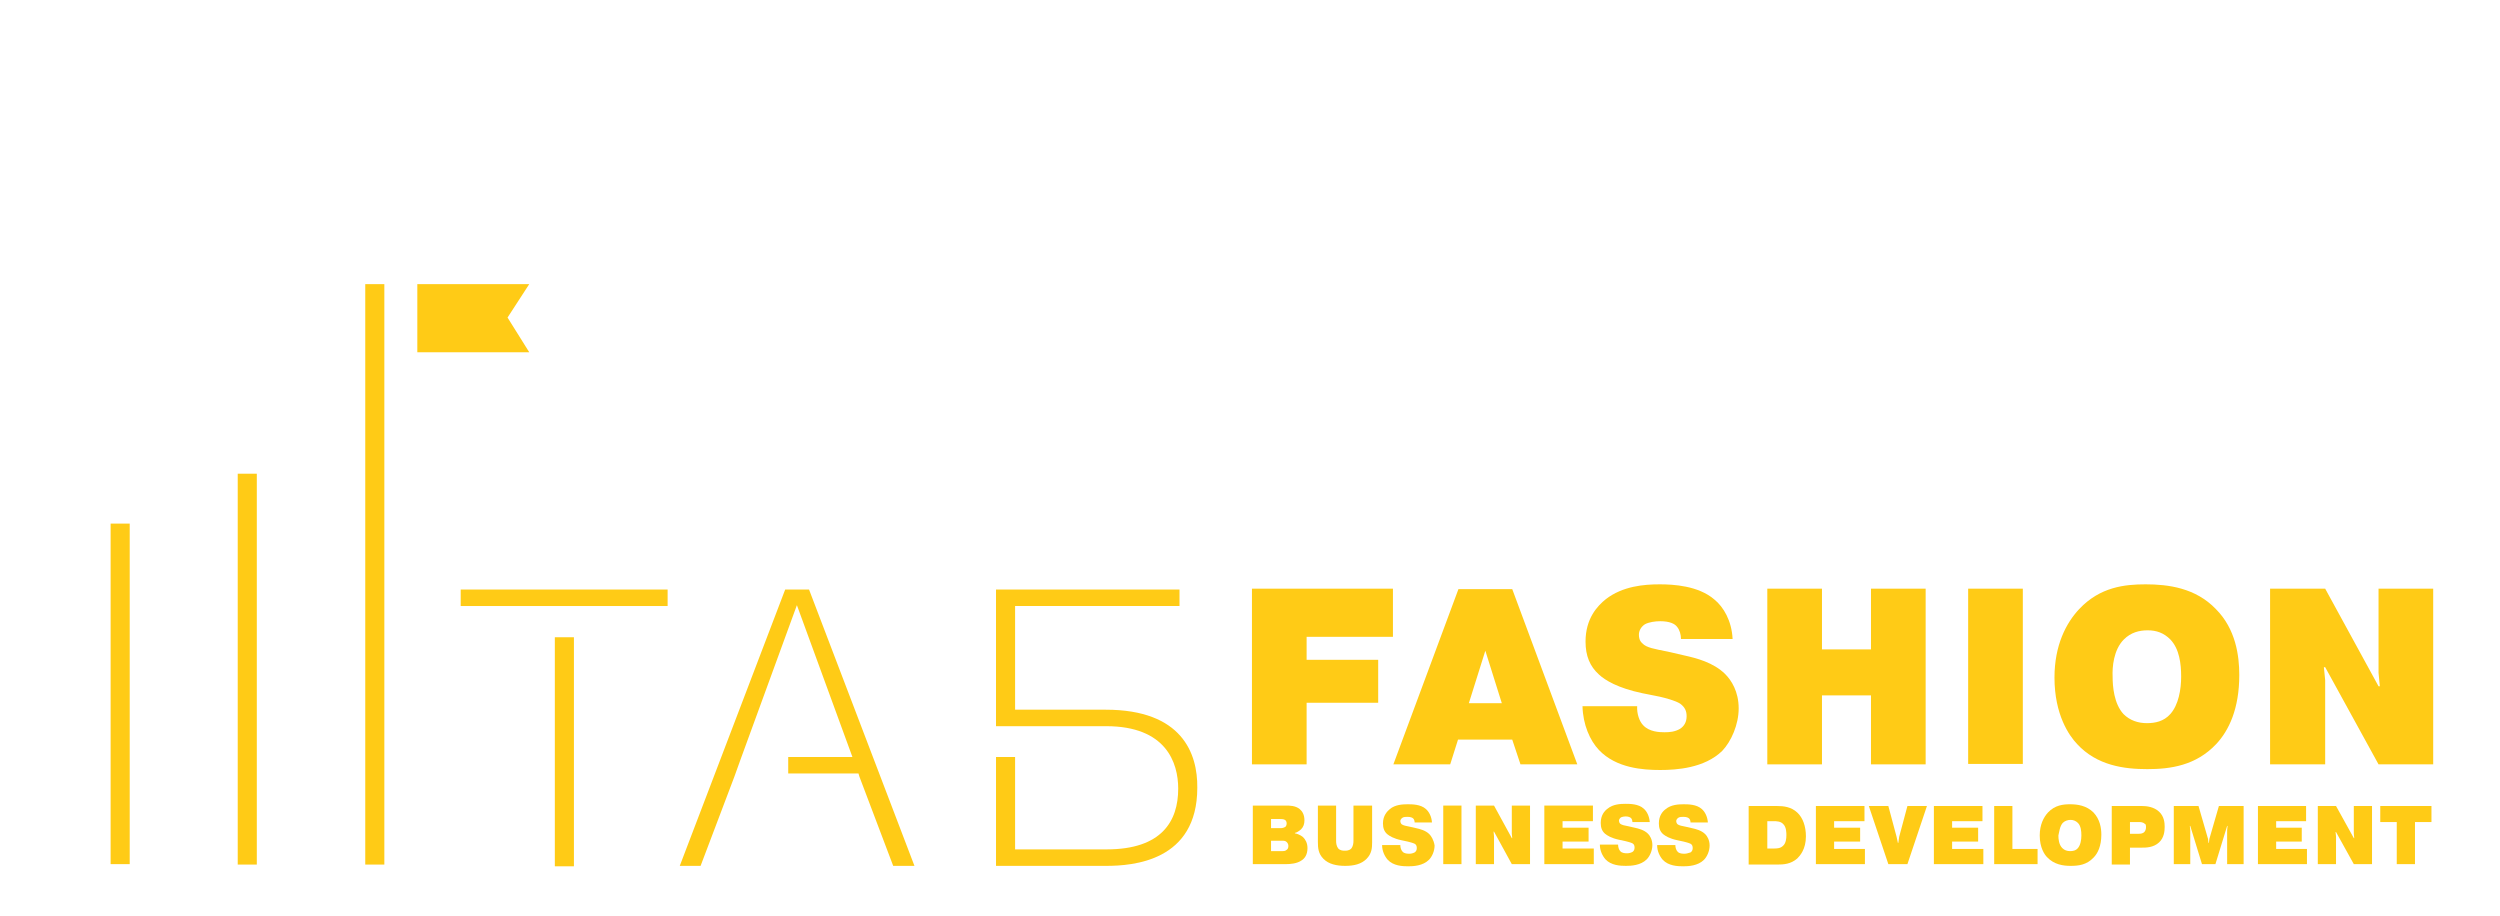 <?xml version="1.0" encoding="UTF-8"?> <!-- Generator: Adobe Illustrator 24.0.1, SVG Export Plug-In . SVG Version: 6.00 Build 0) --> <svg xmlns="http://www.w3.org/2000/svg" xmlns:xlink="http://www.w3.org/1999/xlink" id="Layer_1" x="0px" y="0px" viewBox="0 0 576.3 211.1" style="enable-background:new 0 0 576.3 211.1;" xml:space="preserve"> <style type="text/css"> .st0{fill:#FFCB16;} </style> <g> <g> <g> <path class="st0" d="M300.1,198.3c0.6-0.4,1.3-1.2,1.3-2.8c0-1.2-0.5-2-1-2.5c-0.1-0.1-0.8-0.7-1.9-0.9V192 c0.5-0.1,0.9-0.4,1.4-0.8c0.6-0.6,0.8-1.3,0.8-2.1c0-1.3-0.5-2.1-1.1-2.6c-1-0.8-2.3-0.8-3.2-0.8h-7.6v13.5h7.6 C297.4,199.2,299,199.1,300.1,198.3z M293,188.8h2.1c0.2,0,0.8,0,1.1,0.2c0.2,0.1,0.4,0.4,0.4,0.8c0,0.5-0.2,0.7-0.3,0.8 c-0.3,0.2-0.7,0.3-1,0.3H293V188.8z M293,196.2v-2.4h2.5c0.4,0,0.8,0,1.1,0.3c0.1,0.1,0.4,0.4,0.4,0.9s-0.2,0.8-0.4,0.9 c-0.3,0.3-0.7,0.3-1.1,0.3H293z"></path> <path class="st0" d="M316.3,185.7H312v8.2c0,0.5-0.1,1.2-0.5,1.7c-0.5,0.5-1.1,0.5-1.5,0.5s-1,0-1.5-0.5 c-0.4-0.5-0.5-1.2-0.5-1.7v-8.2h-4.2v8.4c0,1.4,0.1,2.7,1.3,3.9c1.2,1.2,3,1.6,5,1.6s3.7-0.4,4.9-1.6s1.3-2.5,1.3-3.8 L316.3,185.7L316.3,185.7z"></path> <path class="st0" d="M329.5,192.3c-0.9-0.9-2.2-1.2-3.1-1.4l-1.3-0.3c-1-0.2-1.6-0.3-2-0.6c-0.2-0.2-0.3-0.5-0.3-0.7 c0-0.3,0.2-0.6,0.5-0.8s0.8-0.2,1.2-0.2c0.7,0,1.1,0.2,1.3,0.4c0.2,0.2,0.3,0.6,0.3,0.9h4c-0.1-1.4-0.7-2.5-1.4-3.1 c-1.2-1.1-3.2-1.1-4.2-1.1c-1.2,0-2.9,0.1-4.1,1.1c-0.6,0.5-1.6,1.5-1.6,3.3c0,1.1,0.3,1.9,1,2.5c0.5,0.4,1.4,1,3.3,1.4l1.4,0.3 c0.4,0.1,1.2,0.3,1.6,0.5s0.5,0.6,0.5,1c0,0.5-0.2,0.8-0.5,1c-0.4,0.2-0.8,0.3-1.2,0.3s-1.2,0-1.6-0.5c-0.3-0.3-0.5-0.9-0.5-1.5 h-4.2c0,1.4,0.6,2.6,1.3,3.4c1.3,1.4,3.4,1.5,4.7,1.5c1.2,0,3.4-0.1,4.8-1.5c0.7-0.7,1.3-2,1.3-3.3 C330.5,193.6,329.9,192.7,329.5,192.3z"></path> <rect x="332.7" y="185.7" class="st0" width="4.2" height="13.5"></rect> <polygon class="st0" points="344.4,185.7 340.2,185.7 340.2,199.2 344.4,199.2 344.4,192.8 344.3,191.7 344.4,191.7 348.5,199.2 352.7,199.2 352.7,185.7 348.5,185.7 348.5,192.2 348.6,193.2 348.5,193.2 "></polygon> <polygon class="st0" points="367.2,189.3 367.2,185.7 356,185.7 356,199.2 367.4,199.2 367.4,195.6 360.2,195.6 360.2,194 366.2,194 366.2,190.8 360.2,190.8 360.2,189.3 "></polygon> <path class="st0" d="M374.7,188.2c0.7,0,1.1,0.2,1.3,0.4c0.2,0.2,0.3,0.6,0.3,0.9h4c-0.1-1.4-0.7-2.5-1.4-3.1 c-1.2-1.1-3.2-1.1-4.2-1.1c-1.2,0-2.9,0.1-4.1,1.1c-0.7,0.5-1.6,1.5-1.6,3.3c0,1.1,0.3,1.9,1,2.5c0.5,0.4,1.4,1,3.3,1.4l1.4,0.3 c0.4,0.1,1.2,0.3,1.6,0.5s0.5,0.6,0.5,1c0,0.5-0.2,0.8-0.5,1c-0.4,0.2-0.8,0.3-1.2,0.3s-1.2,0-1.6-0.5c-0.3-0.3-0.5-0.9-0.5-1.5 h-4.2c0,1.4,0.6,2.6,1.3,3.4c1.3,1.4,3.4,1.5,4.7,1.5c1.2,0,3.4-0.1,4.8-1.5c0.7-0.7,1.3-2,1.3-3.3s-0.6-2.2-1-2.6 c-0.9-0.9-2.2-1.2-3.1-1.4l-1.3-0.3c-1-0.2-1.6-0.3-2-0.6c-0.2-0.2-0.3-0.5-0.3-0.7c0-0.3,0.2-0.6,0.5-0.8 C373.9,188.3,374.4,188.2,374.7,188.2z"></path> <path class="st0" d="M388.3,196.8c-0.4,0-1.2,0-1.6-0.5c-0.3-0.3-0.5-0.9-0.5-1.5H382c0,1.4,0.6,2.6,1.3,3.4 c1.3,1.4,3.4,1.5,4.7,1.5c1.2,0,3.4-0.1,4.8-1.5c0.7-0.7,1.3-2,1.3-3.3s-0.6-2.2-1-2.6c-0.9-0.9-2.2-1.2-3.1-1.4l-1.3-0.3 c-1-0.2-1.6-0.3-2-0.6c-0.2-0.2-0.3-0.5-0.3-0.7c0-0.3,0.2-0.6,0.5-0.8s0.8-0.2,1.2-0.2c0.7,0,1.1,0.2,1.3,0.4 c0.2,0.2,0.3,0.6,0.3,0.9h4c-0.1-1.4-0.7-2.5-1.4-3.1c-1.2-1.1-3.2-1.1-4.2-1.1c-1.2,0-2.9,0.1-4.1,1.1c-0.7,0.5-1.6,1.5-1.6,3.3 c0,1.1,0.3,1.9,1,2.5c0.5,0.4,1.4,1,3.3,1.4l1.4,0.3c0.4,0.1,1.2,0.3,1.6,0.5s0.5,0.6,0.5,1c0,0.5-0.2,0.8-0.5,1 C389.1,196.7,388.7,196.8,388.3,196.8z"></path> </g> <g> <path class="st0" d="M414.3,187.3c-1.4-1.3-3.1-1.5-4.7-1.5h-6.5v13.5h6.5c1.6,0,3.2-0.1,4.7-1.4c0.6-0.6,2-2.1,2-5.1 C416.3,190.5,415.6,188.5,414.3,187.3z M411,195c-0.6,0.6-1.5,0.6-2.1,0.6h-1.5v-6.3h1.5c0.6,0,1.6,0,2.2,0.7 c0.7,0.7,0.7,2,0.7,2.5C411.8,193.3,411.7,194.4,411,195z"></path> <polygon class="st0" points="429.8,189.3 429.8,185.8 418.6,185.8 418.6,199.2 429.9,199.2 429.9,195.7 422.8,195.7 422.8,194 428.8,194 428.8,190.8 422.8,190.8 422.8,189.3 "></polygon> <polygon class="st0" points="437.8,192.9 437.6,194.3 437.5,194.3 437.2,192.9 435.3,185.8 430.8,185.8 435.3,199.2 439.7,199.2 444.2,185.8 439.7,185.8 "></polygon> <polygon class="st0" points="445.8,199.2 457.2,199.2 457.2,195.7 450,195.7 450,194 456,194 456,190.8 450,190.8 450,189.3 457,189.3 457,185.8 445.8,185.8 "></polygon> <polygon class="st0" points="459.7,185.8 459.7,199.2 469.7,199.2 469.7,195.7 463.9,195.7 463.9,185.8 "></polygon> <path class="st0" d="M471.9,197.6c1.6,1.7,3.7,2,5.4,2c1.8,0,3.7-0.2,5.3-1.9c1-1,1.8-2.7,1.8-5.3c0-1.5-0.3-3.5-1.8-5.1 c-1.6-1.6-3.7-1.9-5.4-1.9c-1.6,0-3.5,0.2-5.1,1.9c-1,1.1-1.9,2.8-1.9,5.3C470.2,195.4,471.3,197,471.9,197.6z M475.5,189.7 c0.5-0.5,1.2-0.7,1.8-0.7c0.6,0,1.2,0.2,1.7,0.7c0.7,0.7,0.8,1.9,0.8,2.9s-0.2,2.2-0.8,2.9c-0.5,0.6-1.2,0.7-1.8,0.7 c-0.7,0-1.3-0.2-1.8-0.7c-0.8-0.8-0.9-2.1-0.9-2.9C474.7,191.8,474.8,190.5,475.5,189.7z"></path> <path class="st0" d="M486.8,185.8v13.5h4.2v-3.9h2.7c1,0,2.7,0,4-1.2c1.2-1.1,1.3-2.7,1.3-3.6c0-0.9-0.1-2.4-1.3-3.5 s-2.8-1.3-4-1.3H486.8L486.8,185.8z M494.7,190.7c0,0.5-0.2,0.9-0.4,1.1c-0.4,0.4-1,0.4-1.3,0.4h-2v-2.7h2c0.4,0,1,0,1.4,0.4 C494.6,189.9,494.7,190.2,494.7,190.7z"></path> <polygon class="st0" points="509.3,193.4 509.2,194.3 509.1,194.3 509,193.4 506.8,185.8 501.1,185.8 501.1,199.2 504.9,199.2 504.9,191.4 504.8,190.4 504.9,190.4 507.6,199.2 510.7,199.2 513.4,190.4 513.5,190.4 513.4,191.4 513.4,199.2 517.2,199.2 517.2,185.8 511.5,185.8 "></polygon> <polygon class="st0" points="531.8,195.7 524.7,195.7 524.7,194 530.6,194 530.6,190.8 524.7,190.8 524.7,189.3 531.6,189.3 531.6,185.8 520.5,185.8 520.5,199.2 531.8,199.2 "></polygon> <polygon class="st0" points="538.5,192.8 538.4,191.8 538.5,191.8 542.6,199.2 546.8,199.2 546.8,185.8 542.6,185.8 542.6,192.2 542.7,193.2 542.6,193.2 538.5,185.8 534.3,185.8 534.3,199.2 538.5,199.2 "></polygon> <polygon class="st0" points="552.5,199.2 556.7,199.2 556.7,189.5 560.5,189.5 560.5,185.8 548.7,185.8 548.7,189.5 552.5,189.5 "></polygon> </g> </g> <polygon class="st0" points="106.2,139.7 127.9,139.7 132.2,139.7 153.9,139.7 153.9,135.9 106.2,135.9 "></polygon> <rect x="127.9" y="146.9" class="st0" width="4.4" height="52.8"></rect> <polygon class="st0" points="181,135.9 156.7,199.6 161.5,199.6 169.3,179 170.7,175.1 183.7,139.5 196.5,174.5 181.7,174.5 181.7,178.3 197.9,178.3 198.1,179 205.9,199.6 210.8,199.6 186.5,135.9 "></polygon> <rect x="84.2" y="65.5" class="st0" width="4.4" height="133.8"></rect> <rect x="54.8" y="109.2" class="st0" width="4.4" height="90.1"></rect> <rect x="25.5" y="120.7" class="st0" width="4.4" height="78.5"></rect> <path class="st0" d="M254.9,163.6H234v-23.9h37.9v-3.8h-42.3v31.5h4.4h10.6H255c13.8,0,16.6,8.4,16.6,14.4c0,7.5-3.8,14-16.5,14 h-10.4H234v-21.3h-4.4v21.3v3.8h4.4h21c6.2,0,21-1.1,21-18C276.1,173.7,272.5,163.6,254.9,163.6z"></path> <g> <polygon class="st0" points="301.2,162 317.7,162 317.7,152.1 301.2,152.1 301.2,146.8 321.1,146.8 321.1,135.7 288.6,135.7 288.6,176.2 301.2,176.2 "></polygon> <path class="st0" d="M336.1,170.5h12.5l1.9,5.7h13.1l-15-40.4h-12.4l-15,40.4h13.1L336.1,170.5z M342.4,150l3.8,12.1h-7.6 L342.4,150z"></path> <path class="st0" d="M383.7,168.8c-1.2,0-3.5-0.1-4.9-1.6c-0.9-0.9-1.5-2.7-1.4-4.4h-12.6c0.1,4.2,1.7,7.9,3.8,10.1 c4,4.2,10.2,4.6,14.1,4.6c3.7,0,10.2-0.4,14.3-4.4c2.1-2.2,3.8-6.1,3.8-9.8c0-3.9-1.7-6.5-3.1-7.9c-2.7-2.7-6.7-3.7-9.4-4.3 l-3.9-0.9c-3-0.6-4.9-0.9-5.8-1.9c-0.7-0.6-0.8-1.4-0.8-2c0-1,0.6-1.9,1.4-2.4c0.9-0.5,2.4-0.7,3.5-0.7c2.2,0,3.4,0.6,3.9,1.3 c0.6,0.7,0.9,1.8,0.9,2.8h11.9c-0.2-4.2-2.1-7.4-4.2-9.1c-3.7-3.2-9.5-3.5-12.6-3.5c-3.6,0-8.5,0.4-12.4,3.4 c-2,1.6-4.7,4.5-4.7,9.8c0,3.3,1,5.7,3.1,7.6c1.4,1.3,4.3,3.1,10,4.3l4,0.8c1.3,0.3,3.6,0.9,4.7,1.6c1.1,0.8,1.5,1.7,1.5,2.9 c0,1.4-0.6,2.3-1.5,2.9C386.1,168.7,384.9,168.8,383.7,168.8z"></path> <polygon class="st0" points="420,160.3 431.3,160.3 431.3,176.2 443.9,176.2 443.9,135.7 431.3,135.7 431.3,149.7 420,149.7 420,135.7 407.4,135.7 407.4,176.2 420,176.2 "></polygon> <rect x="453.7" y="135.7" class="st0" width="12.6" height="40.4"></rect> <path class="st0" d="M495,177.3c5.3,0,11.2-0.8,15.9-5.8c2.9-3.1,5.3-8.1,5.3-15.9c0-4.4-0.8-10.6-5.4-15.2 c-4.7-4.9-11-5.7-16.2-5.7c-4.8,0-10.5,0.6-15.3,5.7c-3,3.2-5.7,8.3-5.7,15.8c0,8.6,3.4,13.4,5.2,15.3 C483.4,176.5,489.7,177.3,495,177.3z M489.6,147.4c1.6-1.6,3.5-2.1,5.5-2.1s3.7,0.6,5.2,2.1c2.1,2.2,2.5,5.6,2.5,8.6 c0,2.9-0.6,6.5-2.5,8.6c-1.5,1.7-3.5,2.1-5.4,2.1c-2,0-3.9-0.6-5.4-2.1c-2.2-2.4-2.5-6.4-2.5-8.6 C486.9,153.8,487.2,149.8,489.6,147.4z"></path> <polygon class="st0" points="536,156.8 535.7,153.8 536,153.8 548.3,176.2 560.9,176.2 560.9,135.7 548.3,135.7 548.3,155.1 548.6,158.2 548.3,158.2 536,135.7 523.3,135.7 523.3,176.2 536,176.2 "></polygon> </g> <polygon class="st0" points="122,65.5 96.2,65.5 96.2,81.2 122,81.2 117,73.2 "></polygon> </g> </svg> 